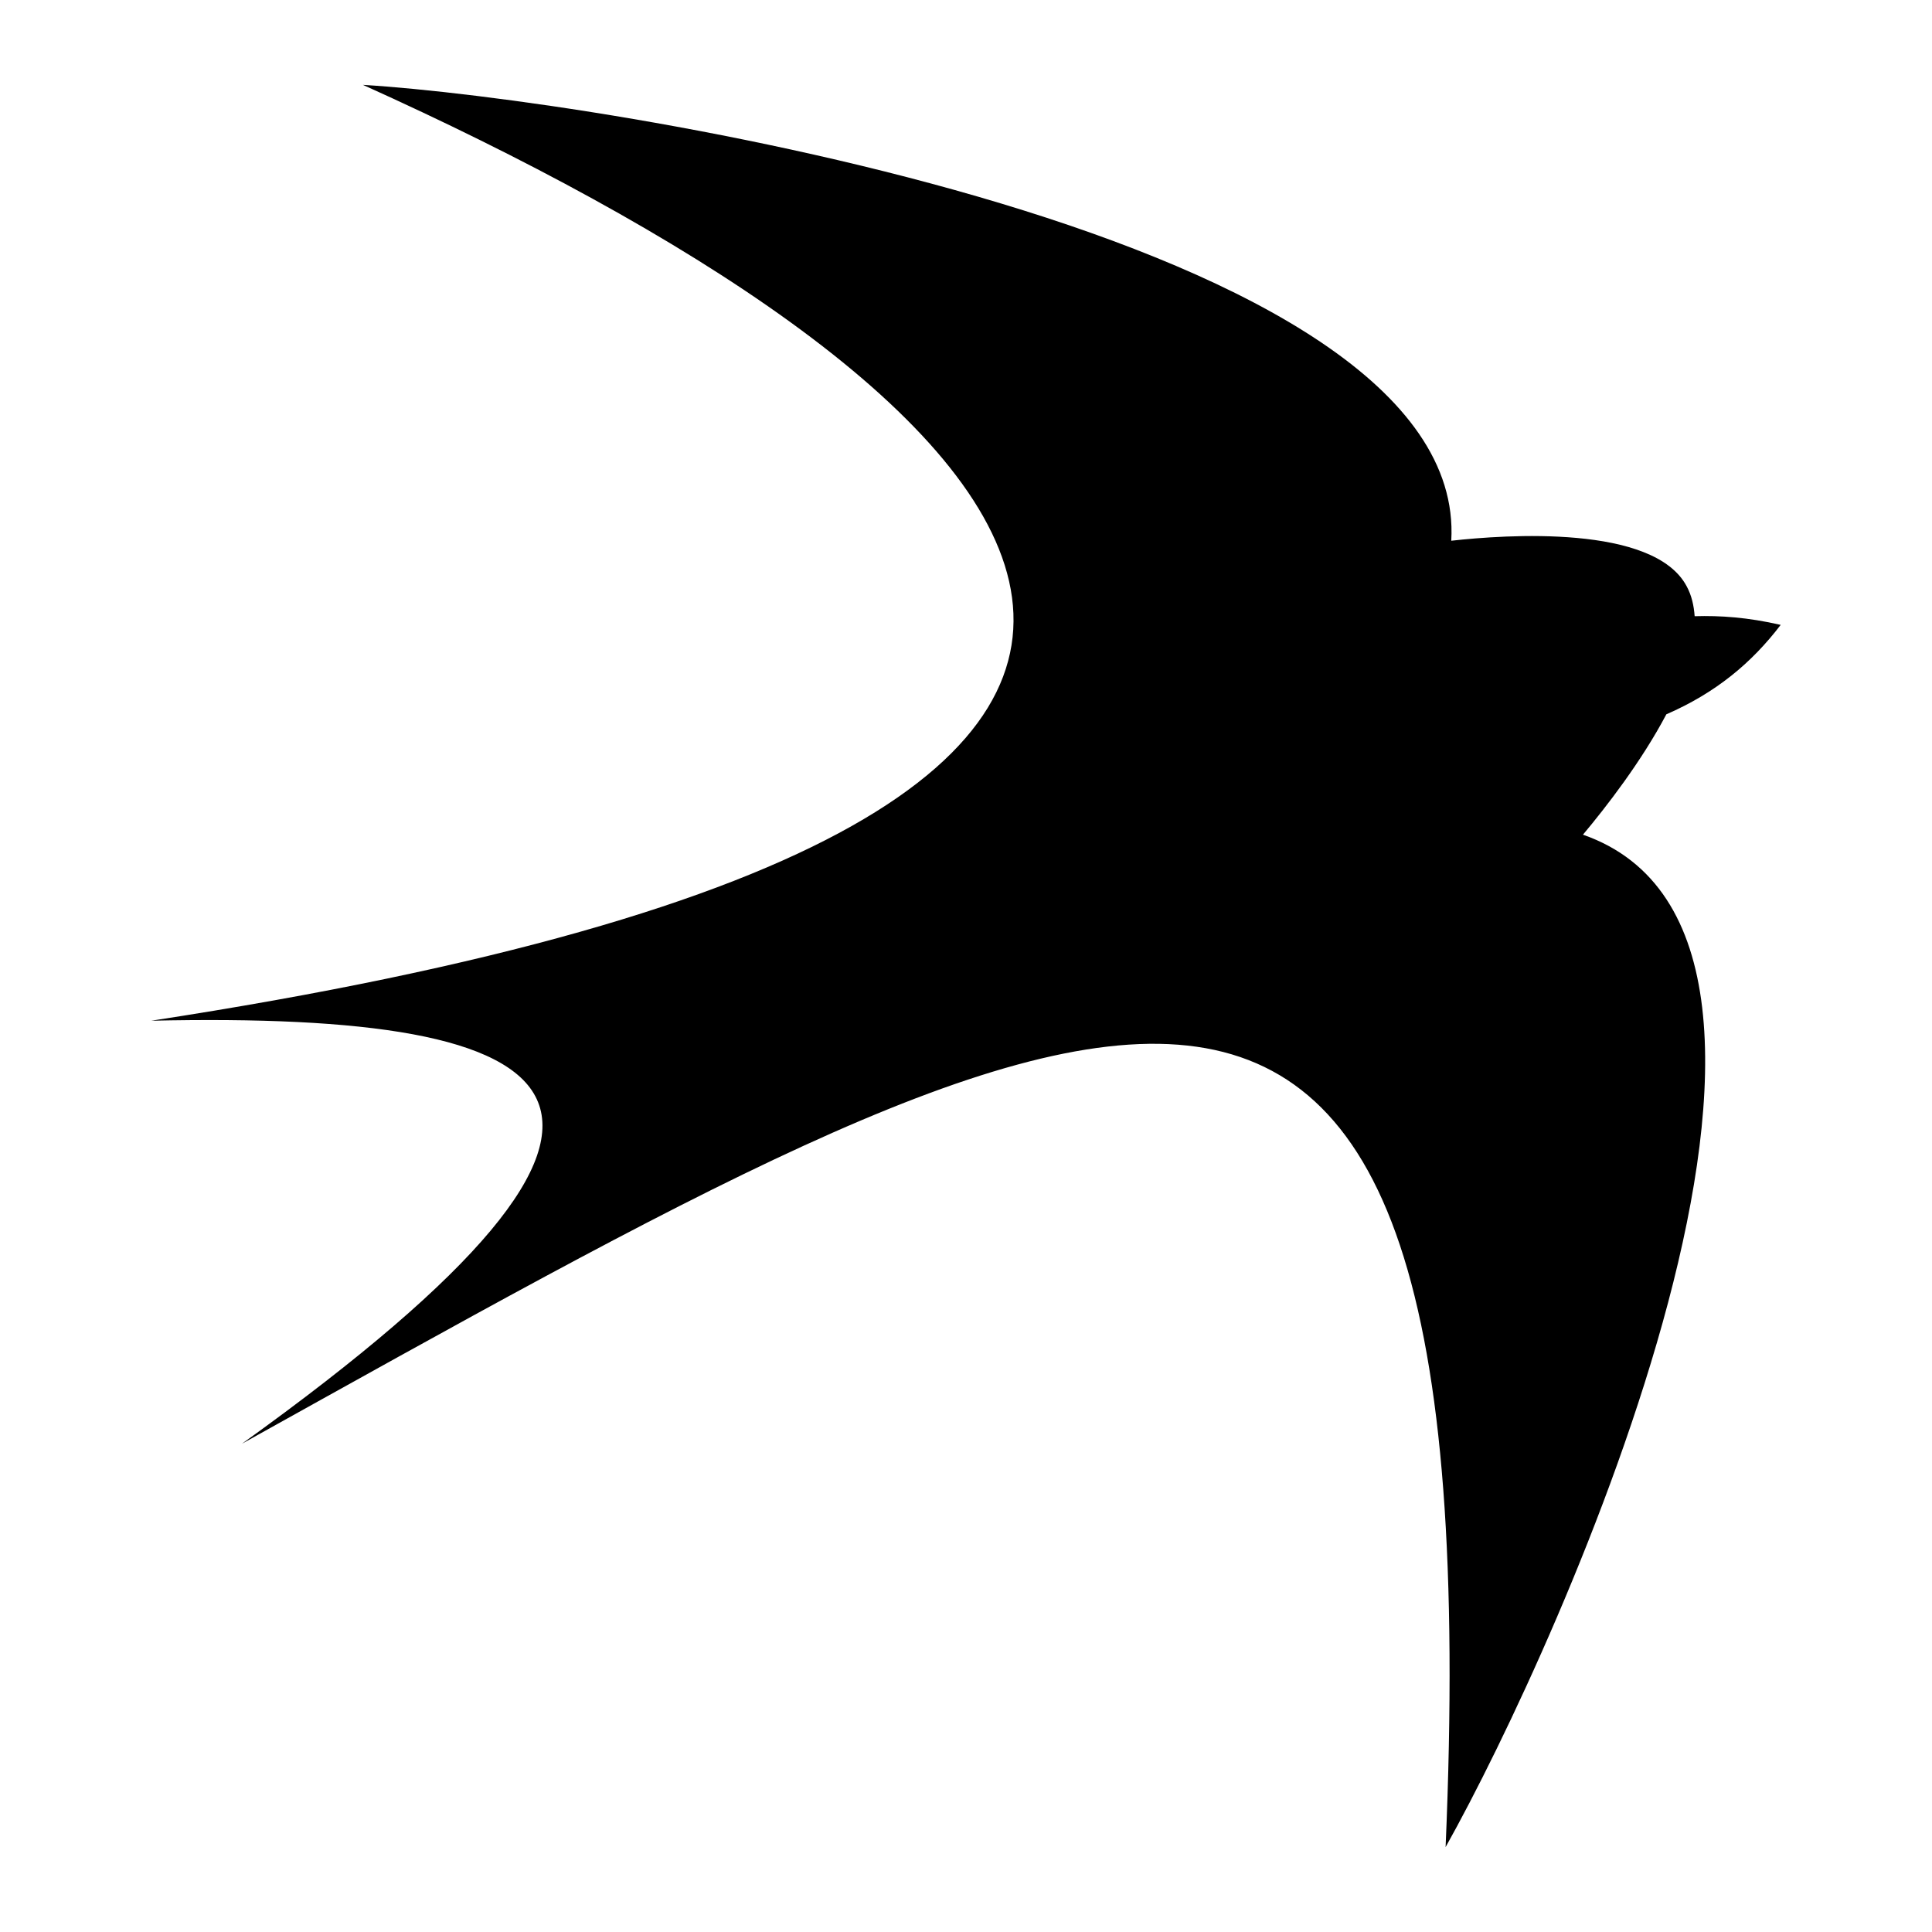 <?xml version="1.0" encoding="utf-8"?><!-- Скачано с сайта svg4.ru / Downloaded from svg4.ru -->
<svg width="800px" height="800px" viewBox="0 0 512 512" xmlns="http://www.w3.org/2000/svg"><path fill="#000000" d="M96.18 22.49C264.6 98.36 403.1 214.8 40.11 270.5 153 268 191.6 291.1 64.12 382.6c230.18-128 331.68-189 318.98 106.9 30.5-54.4 114.6-241 36.4-268.3 6.2-7.4 15.5-19.4 22.1-31.9 13.1-5.7 22.6-13.6 30.3-23.7-8.7-2-16-2.5-22.8-2.3-.2-2.8-.8-5.5-2.1-7.9-8.7-16.5-48.1-13.7-62.4-12.1 4.7-81-226.8-117.09-288.42-120.81z"/></svg>
